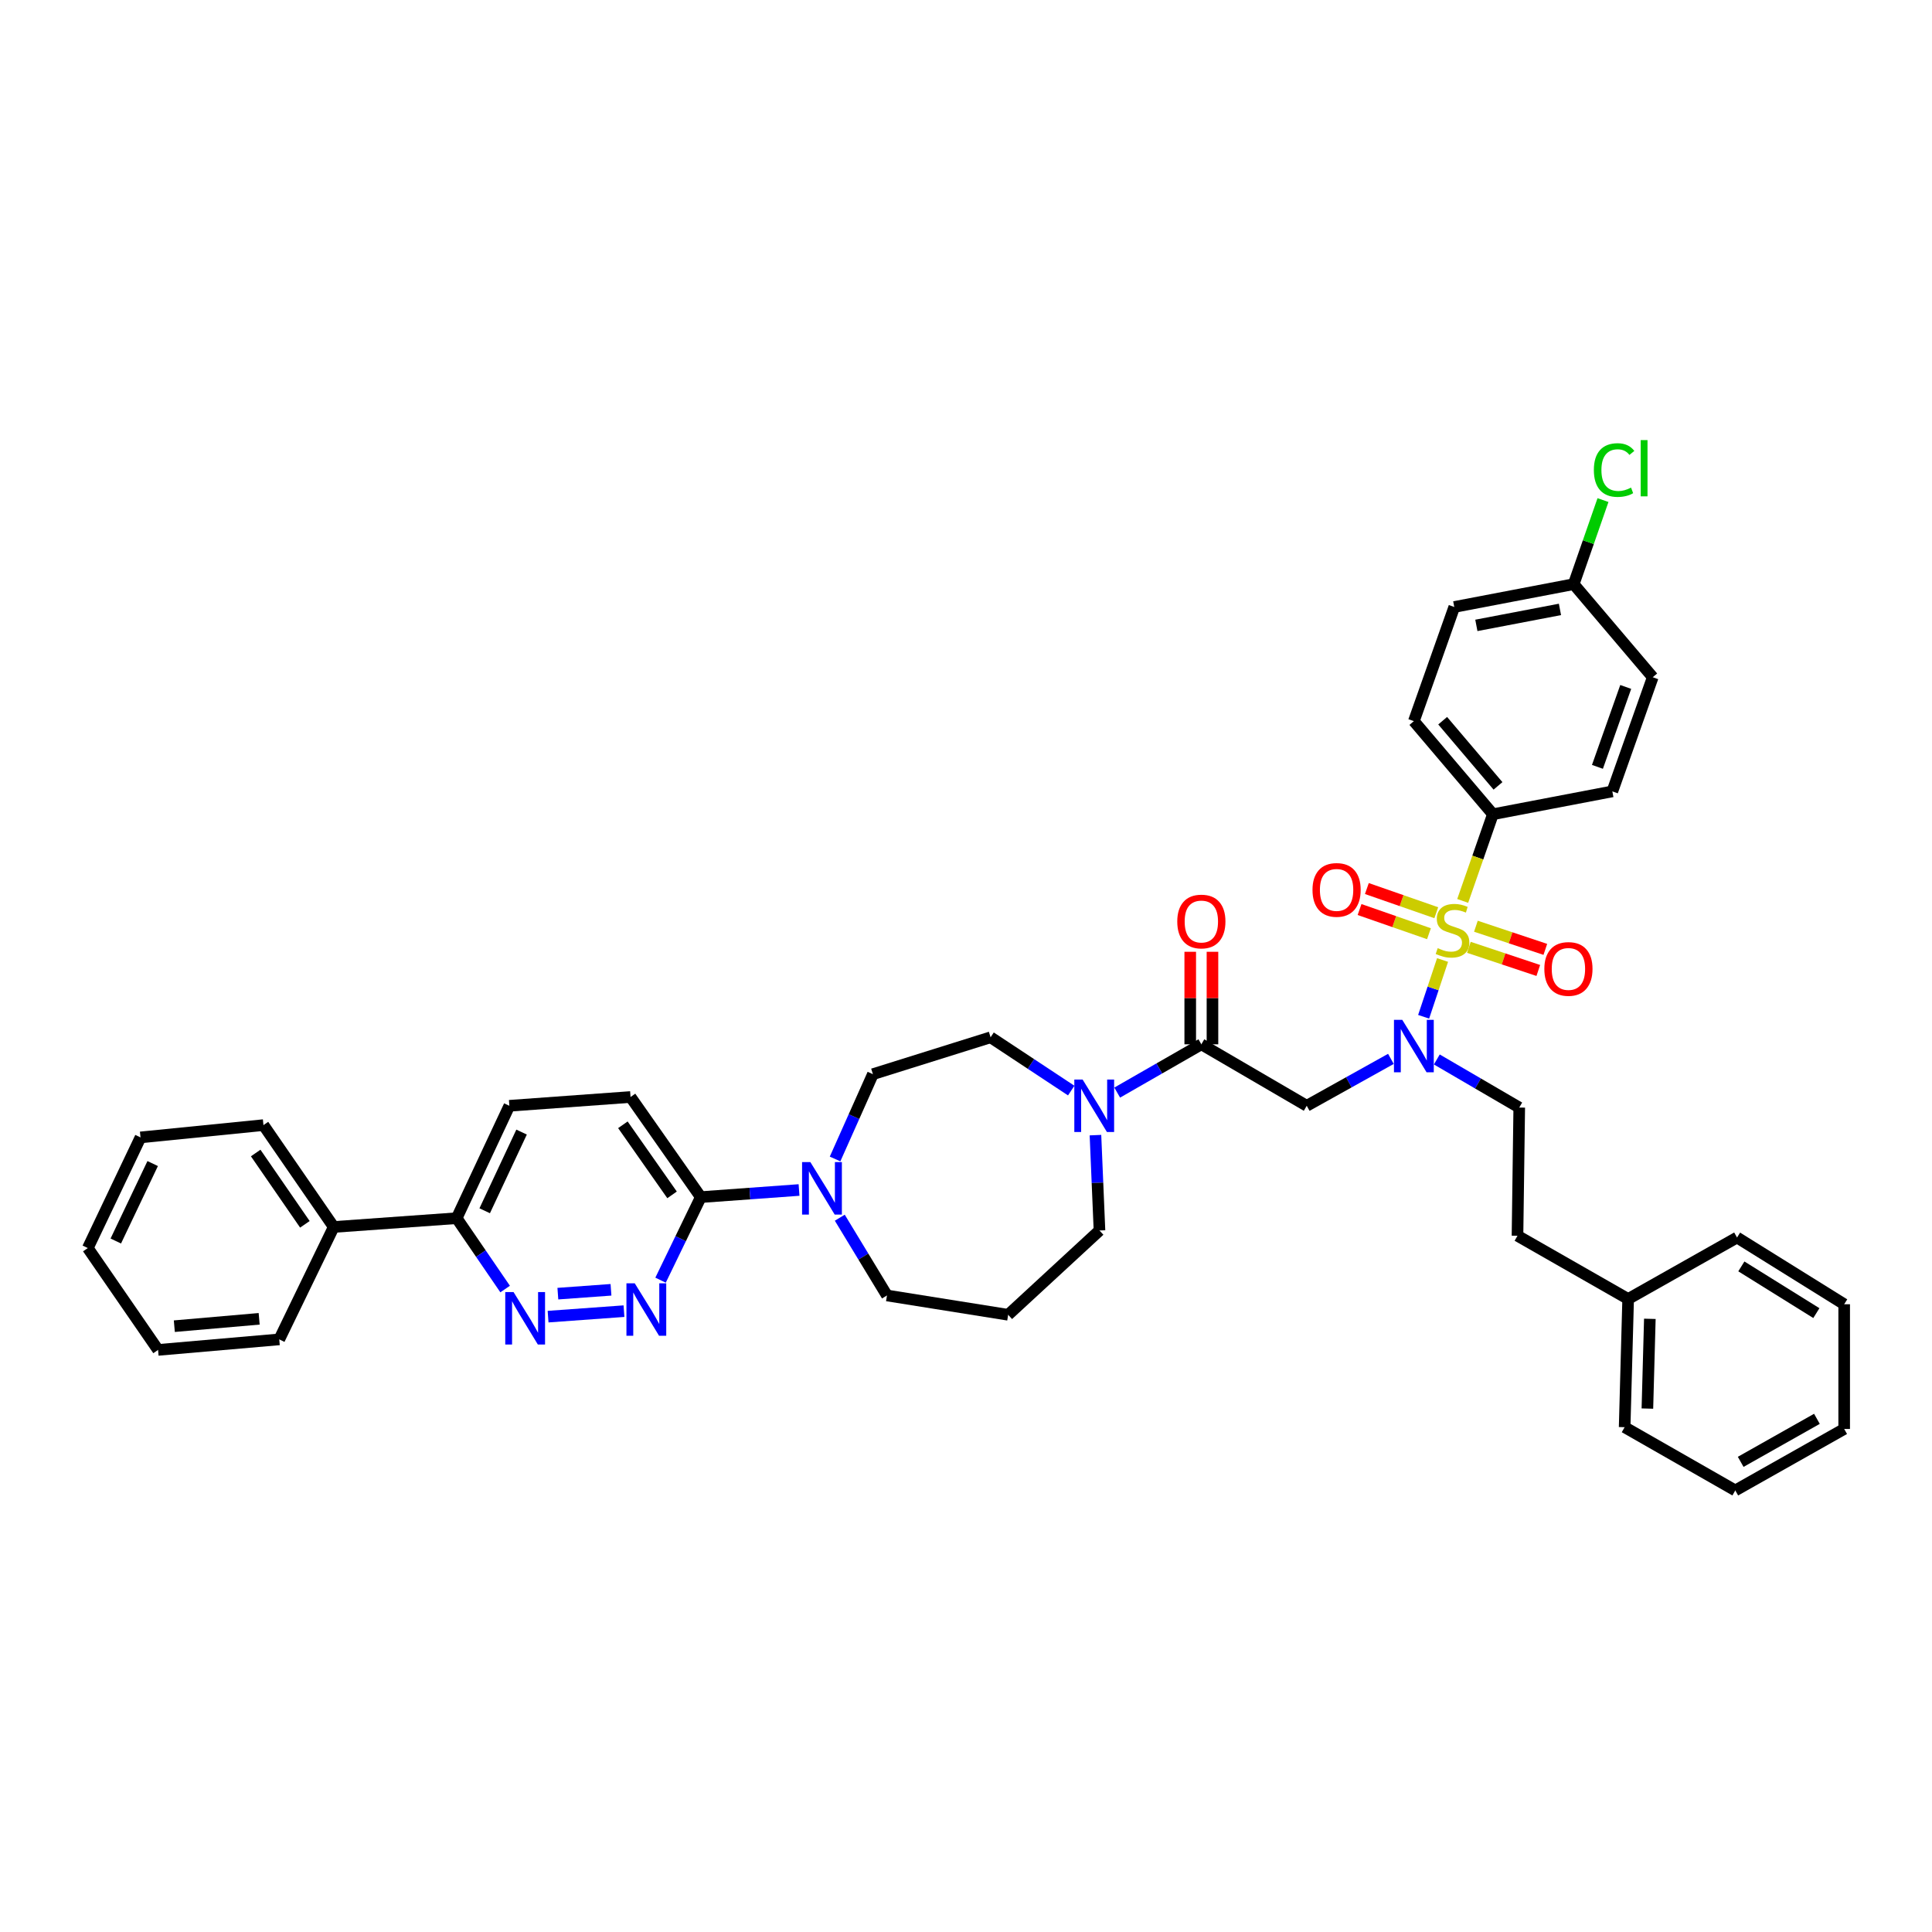 <?xml version='1.0' encoding='iso-8859-1'?>
<svg version='1.1' baseProfile='full'
              xmlns='http://www.w3.org/2000/svg'
                      xmlns:rdkit='http://www.rdkit.org/xml'
                      xmlns:xlink='http://www.w3.org/1999/xlink'
                  xml:space='preserve'
width='1000px' height='1000px' viewBox='0 0 1000 1000'>
<!-- END OF HEADER -->
<rect style='opacity:1.0;fill:#FFFFFF;stroke:none' width='1000' height='1000' x='0' y='0'> </rect>
<path class='bond-0' d='M 743.693,548.376 L 765.026,560.821' style='fill:none;fill-rule:evenodd;stroke:#0000FF;stroke-width:6px;stroke-linecap:butt;stroke-linejoin:miter;stroke-opacity:1' />
<path class='bond-0' d='M 765.026,560.821 L 786.36,573.265' style='fill:none;fill-rule:evenodd;stroke:#000000;stroke-width:6px;stroke-linecap:butt;stroke-linejoin:miter;stroke-opacity:1' />
<path class='bond-1' d='M 719.929,548.072 L 698.146,560.211' style='fill:none;fill-rule:evenodd;stroke:#0000FF;stroke-width:6px;stroke-linecap:butt;stroke-linejoin:miter;stroke-opacity:1' />
<path class='bond-1' d='M 698.146,560.211 L 676.362,572.351' style='fill:none;fill-rule:evenodd;stroke:#000000;stroke-width:6px;stroke-linecap:butt;stroke-linejoin:miter;stroke-opacity:1' />
<path class='bond-2' d='M 736.869,526.288 L 741.768,511.591' style='fill:none;fill-rule:evenodd;stroke:#0000FF;stroke-width:6px;stroke-linecap:butt;stroke-linejoin:miter;stroke-opacity:1' />
<path class='bond-2' d='M 741.768,511.591 L 746.668,496.894' style='fill:none;fill-rule:evenodd;stroke:#CCCC00;stroke-width:6px;stroke-linecap:butt;stroke-linejoin:miter;stroke-opacity:1' />
<path class='bond-3' d='M 772.723,421.445 L 731.815,373.262' style='fill:none;fill-rule:evenodd;stroke:#000000;stroke-width:6px;stroke-linecap:butt;stroke-linejoin:miter;stroke-opacity:1' />
<path class='bond-3' d='M 775.359,406.77 L 746.723,373.042' style='fill:none;fill-rule:evenodd;stroke:#000000;stroke-width:6px;stroke-linecap:butt;stroke-linejoin:miter;stroke-opacity:1' />
<path class='bond-4' d='M 772.723,421.445 L 834.543,409.625' style='fill:none;fill-rule:evenodd;stroke:#000000;stroke-width:6px;stroke-linecap:butt;stroke-linejoin:miter;stroke-opacity:1' />
<path class='bond-5' d='M 772.723,421.445 L 764.907,443.88' style='fill:none;fill-rule:evenodd;stroke:#000000;stroke-width:6px;stroke-linecap:butt;stroke-linejoin:miter;stroke-opacity:1' />
<path class='bond-5' d='M 764.907,443.88 L 757.09,466.315' style='fill:none;fill-rule:evenodd;stroke:#CCCC00;stroke-width:6px;stroke-linecap:butt;stroke-linejoin:miter;stroke-opacity:1' />
<path class='bond-6' d='M 627.571,540.533 L 627.571,516.588' style='fill:none;fill-rule:evenodd;stroke:#000000;stroke-width:6px;stroke-linecap:butt;stroke-linejoin:miter;stroke-opacity:1' />
<path class='bond-6' d='M 627.571,516.588 L 627.571,492.643' style='fill:none;fill-rule:evenodd;stroke:#FF0000;stroke-width:6px;stroke-linecap:butt;stroke-linejoin:miter;stroke-opacity:1' />
<path class='bond-6' d='M 616.064,540.533 L 616.064,516.588' style='fill:none;fill-rule:evenodd;stroke:#000000;stroke-width:6px;stroke-linecap:butt;stroke-linejoin:miter;stroke-opacity:1' />
<path class='bond-6' d='M 616.064,516.588 L 616.064,492.643' style='fill:none;fill-rule:evenodd;stroke:#FF0000;stroke-width:6px;stroke-linecap:butt;stroke-linejoin:miter;stroke-opacity:1' />
<path class='bond-7' d='M 621.818,540.533 L 676.362,572.351' style='fill:none;fill-rule:evenodd;stroke:#000000;stroke-width:6px;stroke-linecap:butt;stroke-linejoin:miter;stroke-opacity:1' />
<path class='bond-8' d='M 621.818,540.533 L 600.04,553.029' style='fill:none;fill-rule:evenodd;stroke:#000000;stroke-width:6px;stroke-linecap:butt;stroke-linejoin:miter;stroke-opacity:1' />
<path class='bond-8' d='M 600.04,553.029 L 578.263,565.525' style='fill:none;fill-rule:evenodd;stroke:#0000FF;stroke-width:6px;stroke-linecap:butt;stroke-linejoin:miter;stroke-opacity:1' />
<path class='bond-9' d='M 760.287,490.332 L 778.254,496.322' style='fill:none;fill-rule:evenodd;stroke:#CCCC00;stroke-width:6px;stroke-linecap:butt;stroke-linejoin:miter;stroke-opacity:1' />
<path class='bond-9' d='M 778.254,496.322 L 796.22,502.312' style='fill:none;fill-rule:evenodd;stroke:#FF0000;stroke-width:6px;stroke-linecap:butt;stroke-linejoin:miter;stroke-opacity:1' />
<path class='bond-9' d='M 763.927,479.415 L 781.893,485.405' style='fill:none;fill-rule:evenodd;stroke:#CCCC00;stroke-width:6px;stroke-linecap:butt;stroke-linejoin:miter;stroke-opacity:1' />
<path class='bond-9' d='M 781.893,485.405 L 799.86,491.395' style='fill:none;fill-rule:evenodd;stroke:#FF0000;stroke-width:6px;stroke-linecap:butt;stroke-linejoin:miter;stroke-opacity:1' />
<path class='bond-10' d='M 743.416,472.423 L 725.453,466.165' style='fill:none;fill-rule:evenodd;stroke:#CCCC00;stroke-width:6px;stroke-linecap:butt;stroke-linejoin:miter;stroke-opacity:1' />
<path class='bond-10' d='M 725.453,466.165 L 707.489,459.907' style='fill:none;fill-rule:evenodd;stroke:#FF0000;stroke-width:6px;stroke-linecap:butt;stroke-linejoin:miter;stroke-opacity:1' />
<path class='bond-10' d='M 739.63,483.29 L 721.667,477.031' style='fill:none;fill-rule:evenodd;stroke:#CCCC00;stroke-width:6px;stroke-linecap:butt;stroke-linejoin:miter;stroke-opacity:1' />
<path class='bond-10' d='M 721.667,477.031 L 703.704,470.773' style='fill:none;fill-rule:evenodd;stroke:#FF0000;stroke-width:6px;stroke-linecap:butt;stroke-linejoin:miter;stroke-opacity:1' />
<path class='bond-11' d='M 731.815,373.262 L 752.726,314.172' style='fill:none;fill-rule:evenodd;stroke:#000000;stroke-width:6px;stroke-linecap:butt;stroke-linejoin:miter;stroke-opacity:1' />
<path class='bond-12' d='M 834.543,409.625 L 855.455,350.535' style='fill:none;fill-rule:evenodd;stroke:#000000;stroke-width:6px;stroke-linecap:butt;stroke-linejoin:miter;stroke-opacity:1' />
<path class='bond-12' d='M 826.832,396.922 L 841.47,355.559' style='fill:none;fill-rule:evenodd;stroke:#000000;stroke-width:6px;stroke-linecap:butt;stroke-linejoin:miter;stroke-opacity:1' />
<path class='bond-13' d='M 842.726,672.356 L 785.452,639.624' style='fill:none;fill-rule:evenodd;stroke:#000000;stroke-width:6px;stroke-linecap:butt;stroke-linejoin:miter;stroke-opacity:1' />
<path class='bond-14' d='M 842.726,672.356 L 840.911,738.715' style='fill:none;fill-rule:evenodd;stroke:#000000;stroke-width:6px;stroke-linecap:butt;stroke-linejoin:miter;stroke-opacity:1' />
<path class='bond-14' d='M 853.957,682.625 L 852.686,729.076' style='fill:none;fill-rule:evenodd;stroke:#000000;stroke-width:6px;stroke-linecap:butt;stroke-linejoin:miter;stroke-opacity:1' />
<path class='bond-15' d='M 842.726,672.356 L 899.087,640.538' style='fill:none;fill-rule:evenodd;stroke:#000000;stroke-width:6px;stroke-linecap:butt;stroke-linejoin:miter;stroke-opacity:1' />
<path class='bond-16' d='M 786.36,573.265 L 785.452,639.624' style='fill:none;fill-rule:evenodd;stroke:#000000;stroke-width:6px;stroke-linecap:butt;stroke-linejoin:miter;stroke-opacity:1' />
<path class='bond-17' d='M 554.459,564.482 L 533.594,550.692' style='fill:none;fill-rule:evenodd;stroke:#0000FF;stroke-width:6px;stroke-linecap:butt;stroke-linejoin:miter;stroke-opacity:1' />
<path class='bond-17' d='M 533.594,550.692 L 512.728,536.902' style='fill:none;fill-rule:evenodd;stroke:#000000;stroke-width:6px;stroke-linecap:butt;stroke-linejoin:miter;stroke-opacity:1' />
<path class='bond-18' d='M 567.006,587.545 L 568.047,612.223' style='fill:none;fill-rule:evenodd;stroke:#0000FF;stroke-width:6px;stroke-linecap:butt;stroke-linejoin:miter;stroke-opacity:1' />
<path class='bond-18' d='M 568.047,612.223 L 569.089,636.901' style='fill:none;fill-rule:evenodd;stroke:#000000;stroke-width:6px;stroke-linecap:butt;stroke-linejoin:miter;stroke-opacity:1' />
<path class='bond-19' d='M 263.64,572.351 L 236.367,630.533' style='fill:none;fill-rule:evenodd;stroke:#000000;stroke-width:6px;stroke-linecap:butt;stroke-linejoin:miter;stroke-opacity:1' />
<path class='bond-19' d='M 269.968,585.962 L 250.878,626.69' style='fill:none;fill-rule:evenodd;stroke:#000000;stroke-width:6px;stroke-linecap:butt;stroke-linejoin:miter;stroke-opacity:1' />
<path class='bond-20' d='M 263.64,572.351 L 326.367,567.806' style='fill:none;fill-rule:evenodd;stroke:#000000;stroke-width:6px;stroke-linecap:butt;stroke-linejoin:miter;stroke-opacity:1' />
<path class='bond-21' d='M 236.367,630.533 L 248.911,648.87' style='fill:none;fill-rule:evenodd;stroke:#000000;stroke-width:6px;stroke-linecap:butt;stroke-linejoin:miter;stroke-opacity:1' />
<path class='bond-21' d='M 248.911,648.87 L 261.454,667.206' style='fill:none;fill-rule:evenodd;stroke:#0000FF;stroke-width:6px;stroke-linecap:butt;stroke-linejoin:miter;stroke-opacity:1' />
<path class='bond-22' d='M 236.367,630.533 L 172.732,635.079' style='fill:none;fill-rule:evenodd;stroke:#000000;stroke-width:6px;stroke-linecap:butt;stroke-linejoin:miter;stroke-opacity:1' />
<path class='bond-23' d='M 283.688,681.494 L 322.97,678.648' style='fill:none;fill-rule:evenodd;stroke:#0000FF;stroke-width:6px;stroke-linecap:butt;stroke-linejoin:miter;stroke-opacity:1' />
<path class='bond-23' d='M 288.748,669.59 L 316.246,667.598' style='fill:none;fill-rule:evenodd;stroke:#0000FF;stroke-width:6px;stroke-linecap:butt;stroke-linejoin:miter;stroke-opacity:1' />
<path class='bond-24' d='M 341.905,662.614 L 352.318,641.121' style='fill:none;fill-rule:evenodd;stroke:#0000FF;stroke-width:6px;stroke-linecap:butt;stroke-linejoin:miter;stroke-opacity:1' />
<path class='bond-24' d='M 352.318,641.121 L 362.73,619.627' style='fill:none;fill-rule:evenodd;stroke:#000000;stroke-width:6px;stroke-linecap:butt;stroke-linejoin:miter;stroke-opacity:1' />
<path class='bond-25' d='M 362.73,619.627 L 326.367,567.806' style='fill:none;fill-rule:evenodd;stroke:#000000;stroke-width:6px;stroke-linecap:butt;stroke-linejoin:miter;stroke-opacity:1' />
<path class='bond-25' d='M 347.856,618.464 L 322.402,582.189' style='fill:none;fill-rule:evenodd;stroke:#000000;stroke-width:6px;stroke-linecap:butt;stroke-linejoin:miter;stroke-opacity:1' />
<path class='bond-26' d='M 362.73,619.627 L 388.156,617.784' style='fill:none;fill-rule:evenodd;stroke:#000000;stroke-width:6px;stroke-linecap:butt;stroke-linejoin:miter;stroke-opacity:1' />
<path class='bond-26' d='M 388.156,617.784 L 413.581,615.942' style='fill:none;fill-rule:evenodd;stroke:#0000FF;stroke-width:6px;stroke-linecap:butt;stroke-linejoin:miter;stroke-opacity:1' />
<path class='bond-27' d='M 432.232,599.885 L 442.024,577.938' style='fill:none;fill-rule:evenodd;stroke:#0000FF;stroke-width:6px;stroke-linecap:butt;stroke-linejoin:miter;stroke-opacity:1' />
<path class='bond-27' d='M 442.024,577.938 L 451.816,555.991' style='fill:none;fill-rule:evenodd;stroke:#000000;stroke-width:6px;stroke-linecap:butt;stroke-linejoin:miter;stroke-opacity:1' />
<path class='bond-28' d='M 434.673,630.282 L 446.882,650.408' style='fill:none;fill-rule:evenodd;stroke:#0000FF;stroke-width:6px;stroke-linecap:butt;stroke-linejoin:miter;stroke-opacity:1' />
<path class='bond-28' d='M 446.882,650.408 L 459.091,670.534' style='fill:none;fill-rule:evenodd;stroke:#000000;stroke-width:6px;stroke-linecap:butt;stroke-linejoin:miter;stroke-opacity:1' />
<path class='bond-29' d='M 459.091,670.534 L 521.819,680.533' style='fill:none;fill-rule:evenodd;stroke:#000000;stroke-width:6px;stroke-linecap:butt;stroke-linejoin:miter;stroke-opacity:1' />
<path class='bond-30' d='M 451.816,555.991 L 512.728,536.902' style='fill:none;fill-rule:evenodd;stroke:#000000;stroke-width:6px;stroke-linecap:butt;stroke-linejoin:miter;stroke-opacity:1' />
<path class='bond-31' d='M 172.732,635.079 L 136.362,582.356' style='fill:none;fill-rule:evenodd;stroke:#000000;stroke-width:6px;stroke-linecap:butt;stroke-linejoin:miter;stroke-opacity:1' />
<path class='bond-31' d='M 157.804,633.705 L 132.346,596.799' style='fill:none;fill-rule:evenodd;stroke:#000000;stroke-width:6px;stroke-linecap:butt;stroke-linejoin:miter;stroke-opacity:1' />
<path class='bond-32' d='M 172.732,635.079 L 144.545,693.261' style='fill:none;fill-rule:evenodd;stroke:#000000;stroke-width:6px;stroke-linecap:butt;stroke-linejoin:miter;stroke-opacity:1' />
<path class='bond-33' d='M 136.362,582.356 L 72.727,588.717' style='fill:none;fill-rule:evenodd;stroke:#000000;stroke-width:6px;stroke-linecap:butt;stroke-linejoin:miter;stroke-opacity:1' />
<path class='bond-34' d='M 144.545,693.261 L 81.818,698.714' style='fill:none;fill-rule:evenodd;stroke:#000000;stroke-width:6px;stroke-linecap:butt;stroke-linejoin:miter;stroke-opacity:1' />
<path class='bond-34' d='M 134.14,682.615 L 90.23,686.432' style='fill:none;fill-rule:evenodd;stroke:#000000;stroke-width:6px;stroke-linecap:butt;stroke-linejoin:miter;stroke-opacity:1' />
<path class='bond-35' d='M 72.727,588.717 L 45.455,645.992' style='fill:none;fill-rule:evenodd;stroke:#000000;stroke-width:6px;stroke-linecap:butt;stroke-linejoin:miter;stroke-opacity:1' />
<path class='bond-35' d='M 79.026,602.255 L 59.935,642.348' style='fill:none;fill-rule:evenodd;stroke:#000000;stroke-width:6px;stroke-linecap:butt;stroke-linejoin:miter;stroke-opacity:1' />
<path class='bond-36' d='M 81.818,698.714 L 45.455,645.992' style='fill:none;fill-rule:evenodd;stroke:#000000;stroke-width:6px;stroke-linecap:butt;stroke-linejoin:miter;stroke-opacity:1' />
<path class='bond-37' d='M 521.819,680.533 L 569.089,636.901' style='fill:none;fill-rule:evenodd;stroke:#000000;stroke-width:6px;stroke-linecap:butt;stroke-linejoin:miter;stroke-opacity:1' />
<path class='bond-38' d='M 840.911,738.715 L 898.179,771.447' style='fill:none;fill-rule:evenodd;stroke:#000000;stroke-width:6px;stroke-linecap:butt;stroke-linejoin:miter;stroke-opacity:1' />
<path class='bond-39' d='M 899.087,640.538 L 954.545,675.079' style='fill:none;fill-rule:evenodd;stroke:#000000;stroke-width:6px;stroke-linecap:butt;stroke-linejoin:miter;stroke-opacity:1' />
<path class='bond-39' d='M 901.322,655.487 L 940.143,679.666' style='fill:none;fill-rule:evenodd;stroke:#000000;stroke-width:6px;stroke-linecap:butt;stroke-linejoin:miter;stroke-opacity:1' />
<path class='bond-40' d='M 898.179,771.447 L 954.545,739.629' style='fill:none;fill-rule:evenodd;stroke:#000000;stroke-width:6px;stroke-linecap:butt;stroke-linejoin:miter;stroke-opacity:1' />
<path class='bond-40' d='M 900.977,756.653 L 940.434,734.381' style='fill:none;fill-rule:evenodd;stroke:#000000;stroke-width:6px;stroke-linecap:butt;stroke-linejoin:miter;stroke-opacity:1' />
<path class='bond-41' d='M 954.545,675.079 L 954.545,739.629' style='fill:none;fill-rule:evenodd;stroke:#000000;stroke-width:6px;stroke-linecap:butt;stroke-linejoin:miter;stroke-opacity:1' />
<path class='bond-42' d='M 814.546,302.357 L 855.455,350.535' style='fill:none;fill-rule:evenodd;stroke:#000000;stroke-width:6px;stroke-linecap:butt;stroke-linejoin:miter;stroke-opacity:1' />
<path class='bond-43' d='M 814.546,302.357 L 822.126,280.601' style='fill:none;fill-rule:evenodd;stroke:#000000;stroke-width:6px;stroke-linecap:butt;stroke-linejoin:miter;stroke-opacity:1' />
<path class='bond-43' d='M 822.126,280.601 L 829.706,258.844' style='fill:none;fill-rule:evenodd;stroke:#00CC00;stroke-width:6px;stroke-linecap:butt;stroke-linejoin:miter;stroke-opacity:1' />
<path class='bond-44' d='M 814.546,302.357 L 752.726,314.172' style='fill:none;fill-rule:evenodd;stroke:#000000;stroke-width:6px;stroke-linecap:butt;stroke-linejoin:miter;stroke-opacity:1' />
<path class='bond-44' d='M 807.433,315.432 L 764.159,323.702' style='fill:none;fill-rule:evenodd;stroke:#000000;stroke-width:6px;stroke-linecap:butt;stroke-linejoin:miter;stroke-opacity:1' />
<path  class='atom-0' d='M 725.812 527.869
L 734.711 542.253
Q 735.593 543.672, 737.012 546.242
Q 738.432 548.812, 738.508 548.966
L 738.508 527.869
L 742.114 527.869
L 742.114 555.026
L 738.393 555.026
L 728.842 539.299
Q 727.73 537.458, 726.541 535.349
Q 725.39 533.239, 725.045 532.587
L 725.045 555.026
L 721.516 555.026
L 721.516 527.869
L 725.812 527.869
' fill='#0000FF'/>
<path  class='atom-3' d='M 609.351 476.975
Q 609.351 470.454, 612.574 466.81
Q 615.796 463.166, 621.818 463.166
Q 627.84 463.166, 631.062 466.81
Q 634.284 470.454, 634.284 476.975
Q 634.284 483.572, 631.024 487.331
Q 627.763 491.052, 621.818 491.052
Q 615.834 491.052, 612.574 487.331
Q 609.351 483.61, 609.351 476.975
M 621.818 487.983
Q 625.96 487.983, 628.185 485.221
Q 630.448 482.421, 630.448 476.975
Q 630.448 471.643, 628.185 468.958
Q 625.96 466.234, 621.818 466.234
Q 617.675 466.234, 615.412 468.919
Q 613.187 471.604, 613.187 476.975
Q 613.187 482.46, 615.412 485.221
Q 617.675 487.983, 621.818 487.983
' fill='#FF0000'/>
<path  class='atom-5' d='M 744.147 490.764
Q 744.454 490.879, 745.72 491.416
Q 746.985 491.953, 748.366 492.298
Q 749.786 492.605, 751.166 492.605
Q 753.736 492.605, 755.232 491.378
Q 756.728 490.112, 756.728 487.926
Q 756.728 486.43, 755.961 485.509
Q 755.232 484.589, 754.082 484.09
Q 752.931 483.591, 751.013 483.016
Q 748.596 482.287, 747.139 481.597
Q 745.72 480.906, 744.684 479.449
Q 743.687 477.991, 743.687 475.536
Q 743.687 472.122, 745.988 470.013
Q 748.328 467.903, 752.931 467.903
Q 756.076 467.903, 759.643 469.399
L 758.761 472.352
Q 755.501 471.01, 753.046 471.01
Q 750.399 471.01, 748.942 472.122
Q 747.484 473.196, 747.522 475.076
Q 747.522 476.533, 748.251 477.416
Q 749.018 478.298, 750.092 478.797
Q 751.205 479.295, 753.046 479.871
Q 755.501 480.638, 756.958 481.405
Q 758.416 482.172, 759.452 483.745
Q 760.526 485.279, 760.526 487.926
Q 760.526 491.685, 757.994 493.718
Q 755.501 495.712, 751.32 495.712
Q 748.903 495.712, 747.062 495.175
Q 745.259 494.677, 743.111 493.794
L 744.147 490.764
' fill='#CCCC00'/>
<path  class='atom-6' d='M 799.35 501.524
Q 799.35 495.003, 802.572 491.359
Q 805.794 487.715, 811.816 487.715
Q 817.839 487.715, 821.061 491.359
Q 824.283 495.003, 824.283 501.524
Q 824.283 508.121, 821.022 511.88
Q 817.762 515.601, 811.816 515.601
Q 805.833 515.601, 802.572 511.88
Q 799.35 508.159, 799.35 501.524
M 811.816 512.532
Q 815.959 512.532, 818.184 509.77
Q 820.447 506.97, 820.447 501.524
Q 820.447 496.192, 818.184 493.507
Q 815.959 490.783, 811.816 490.783
Q 807.674 490.783, 805.411 493.468
Q 803.186 496.153, 803.186 501.524
Q 803.186 507.009, 805.411 509.77
Q 807.674 512.532, 811.816 512.532
' fill='#FF0000'/>
<path  class='atom-7' d='M 679.348 460.615
Q 679.348 454.094, 682.57 450.45
Q 685.792 446.806, 691.814 446.806
Q 697.836 446.806, 701.058 450.45
Q 704.28 454.094, 704.28 460.615
Q 704.28 467.213, 701.02 470.972
Q 697.76 474.692, 691.814 474.692
Q 685.83 474.692, 682.57 470.972
Q 679.348 467.251, 679.348 460.615
M 691.814 471.624
Q 695.957 471.624, 698.182 468.862
Q 700.445 466.062, 700.445 460.615
Q 700.445 455.283, 698.182 452.598
Q 695.957 449.875, 691.814 449.875
Q 687.672 449.875, 685.408 452.56
Q 683.184 455.245, 683.184 460.615
Q 683.184 466.1, 685.408 468.862
Q 687.672 471.624, 691.814 471.624
' fill='#FF0000'/>
<path  class='atom-12' d='M 560.362 558.772
L 569.261 573.157
Q 570.143 574.576, 571.563 577.146
Q 572.982 579.716, 573.059 579.869
L 573.059 558.772
L 576.664 558.772
L 576.664 585.93
L 572.944 585.93
L 563.393 570.203
Q 562.28 568.362, 561.091 566.252
Q 559.94 564.143, 559.595 563.49
L 559.595 585.93
L 556.066 585.93
L 556.066 558.772
L 560.362 558.772
' fill='#0000FF'/>
<path  class='atom-15' d='M 265.813 668.776
L 274.712 683.16
Q 275.595 684.579, 277.014 687.149
Q 278.433 689.719, 278.51 689.873
L 278.51 668.776
L 282.115 668.776
L 282.115 695.933
L 278.395 695.933
L 268.844 680.207
Q 267.731 678.365, 266.542 676.256
Q 265.391 674.146, 265.046 673.494
L 265.046 695.933
L 261.517 695.933
L 261.517 668.776
L 265.813 668.776
' fill='#0000FF'/>
<path  class='atom-16' d='M 328.541 664.231
L 337.44 678.615
Q 338.322 680.034, 339.741 682.604
Q 341.161 685.174, 341.237 685.327
L 341.237 664.231
L 344.843 664.231
L 344.843 691.388
L 341.122 691.388
L 331.571 675.661
Q 330.459 673.82, 329.27 671.71
Q 328.119 669.601, 327.774 668.949
L 327.774 691.388
L 324.245 691.388
L 324.245 664.231
L 328.541 664.231
' fill='#0000FF'/>
<path  class='atom-19' d='M 419.449 601.503
L 428.348 615.887
Q 429.23 617.306, 430.649 619.876
Q 432.068 622.446, 432.145 622.6
L 432.145 601.503
L 435.751 601.503
L 435.751 628.66
L 432.03 628.66
L 422.479 612.934
Q 421.367 611.092, 420.178 608.983
Q 419.027 606.873, 418.682 606.221
L 418.682 628.66
L 415.153 628.66
L 415.153 601.503
L 419.449 601.503
' fill='#0000FF'/>
<path  class='atom-40' d='M 824.979 243.293
Q 824.979 236.542, 828.125 233.013
Q 831.308 229.446, 837.331 229.446
Q 842.931 229.446, 845.923 233.397
L 843.391 235.468
Q 841.205 232.591, 837.331 232.591
Q 833.226 232.591, 831.04 235.353
Q 828.892 238.076, 828.892 243.293
Q 828.892 248.663, 831.117 251.425
Q 833.38 254.187, 837.753 254.187
Q 840.744 254.187, 844.235 252.384
L 845.309 255.261
Q 843.89 256.181, 841.742 256.718
Q 839.594 257.255, 837.216 257.255
Q 831.308 257.255, 828.125 253.65
Q 824.979 250.044, 824.979 243.293
' fill='#00CC00'/>
<path  class='atom-40' d='M 849.222 227.796
L 852.75 227.796
L 852.75 256.91
L 849.222 256.91
L 849.222 227.796
' fill='#00CC00'/>
</svg>
